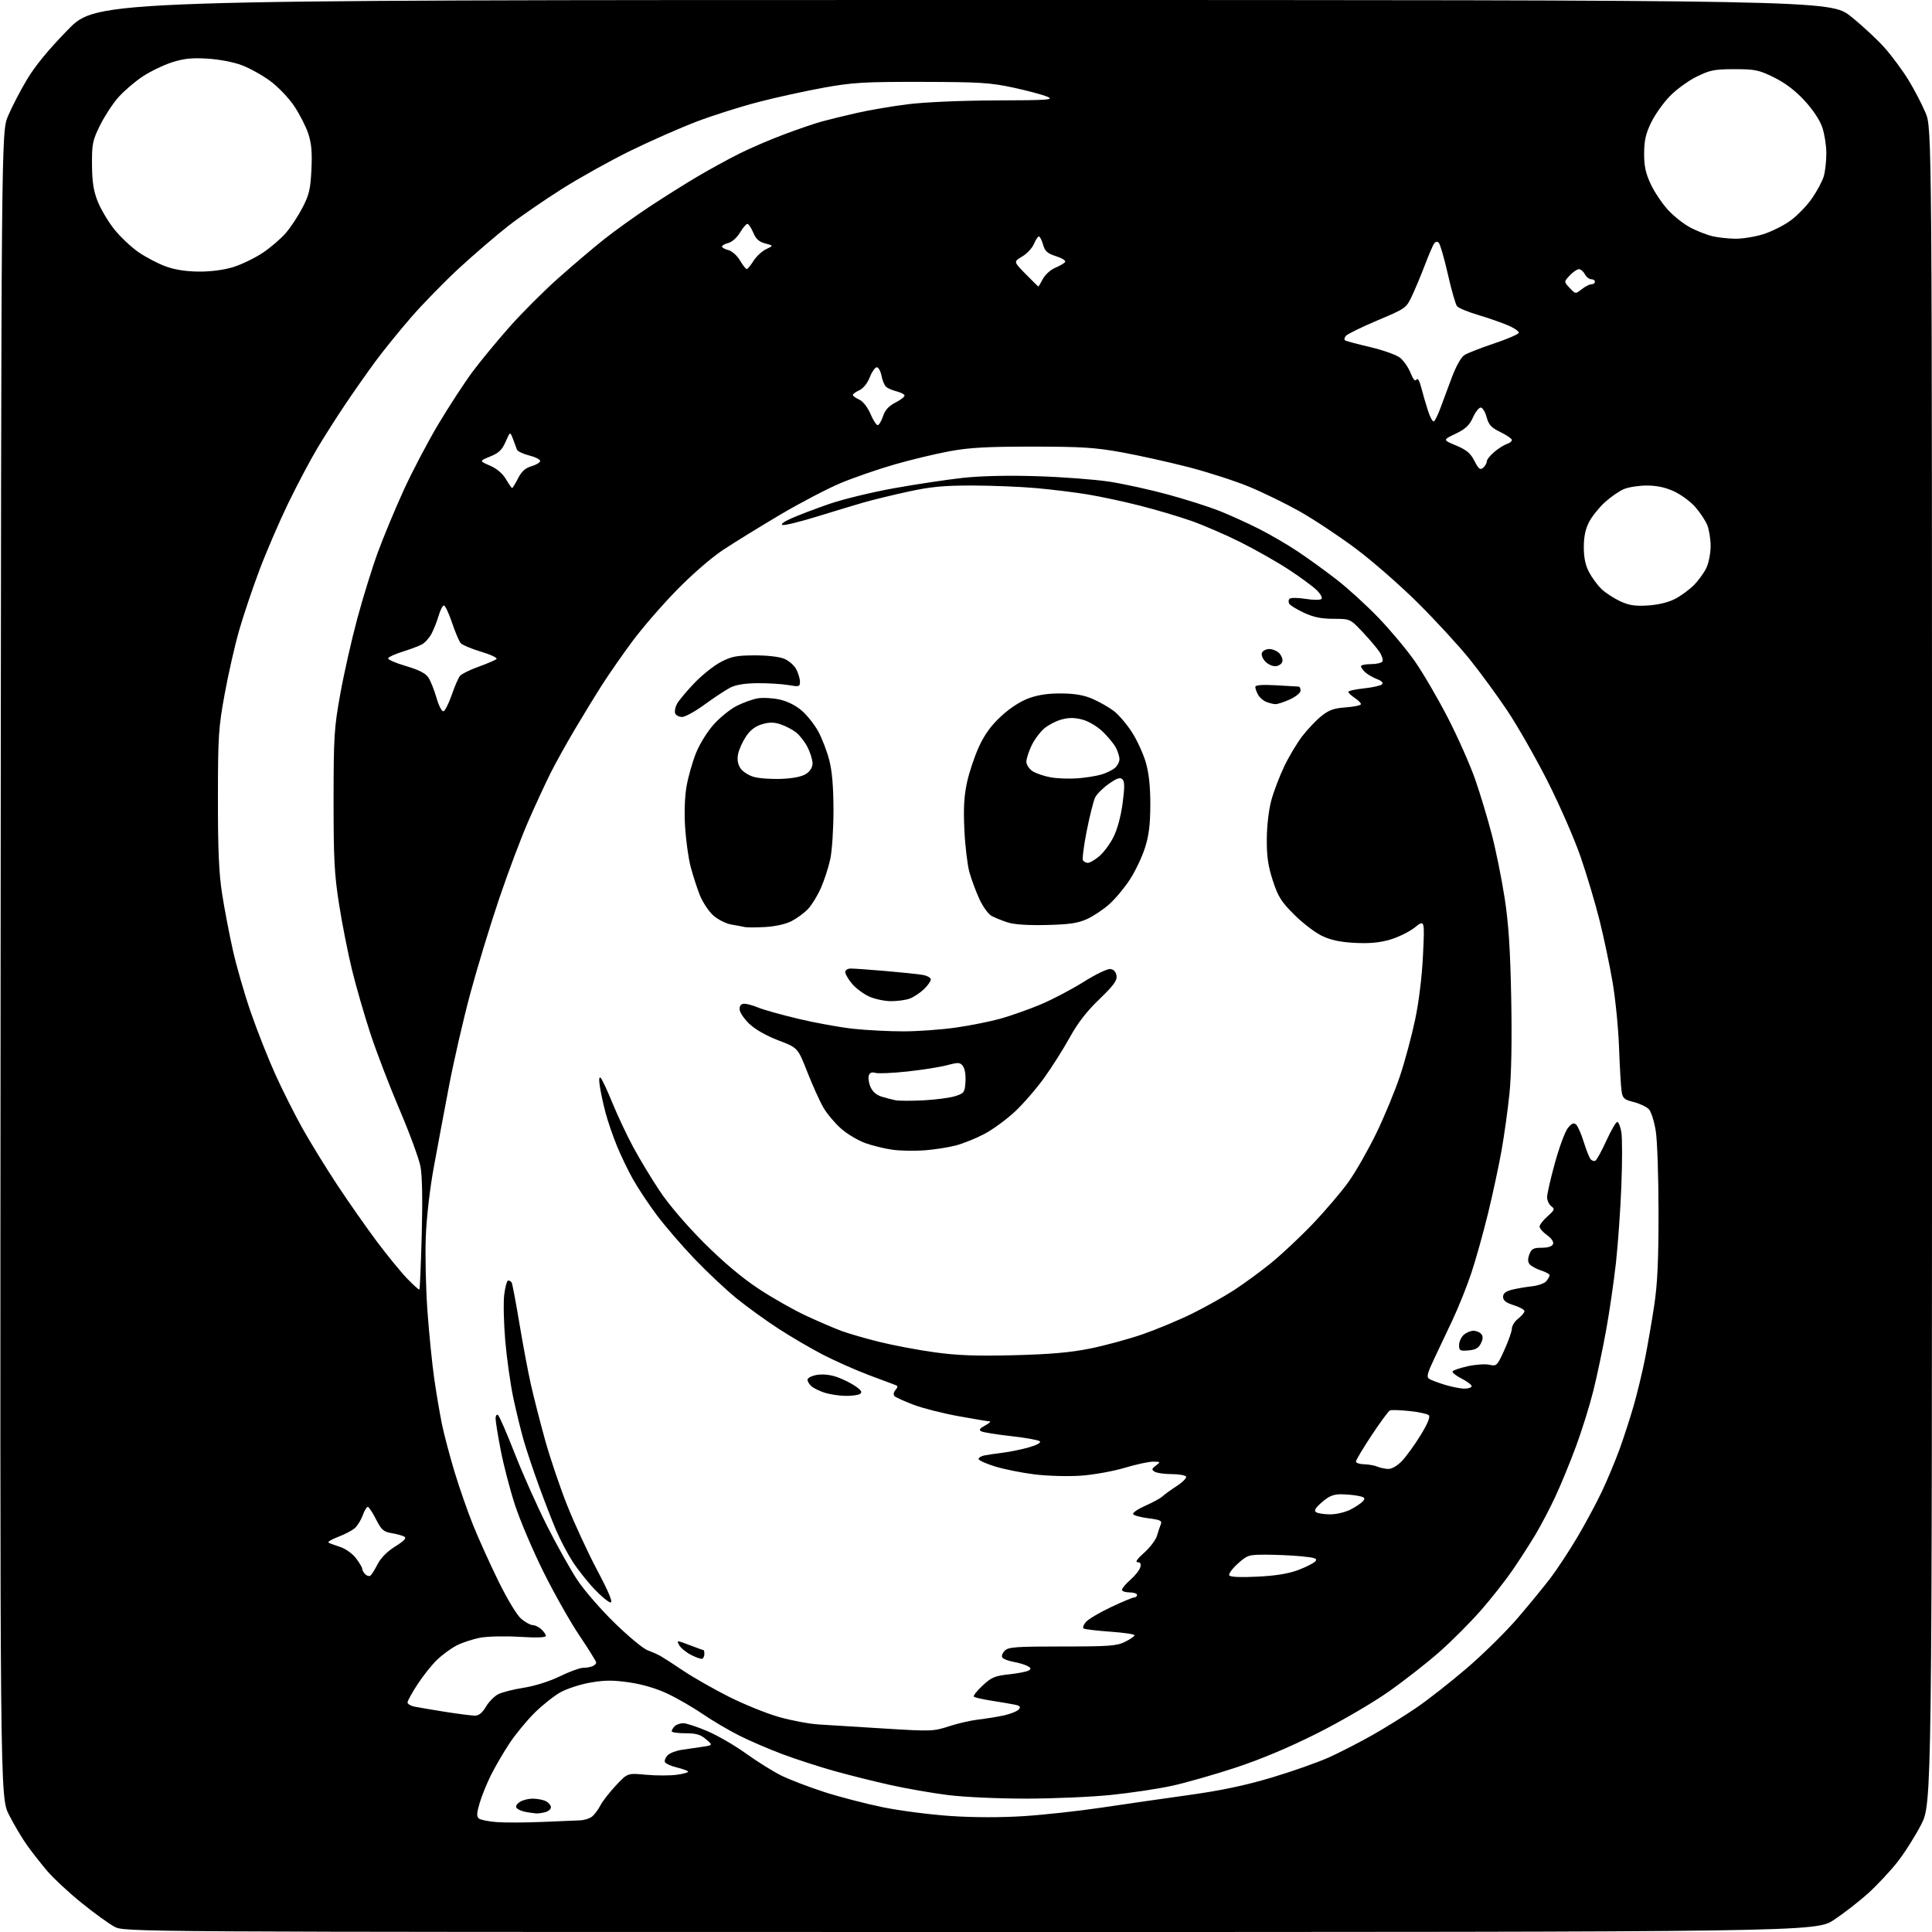 <?xml version="1.0" encoding="UTF-8" standalone="no"?>
<svg 
  version="1.1" 
  xmlns="http://www.w3.org/2000/svg" 
  xmlns:xlink="http://www.w3.org/1999/xlink" 
  xmlns:svg="http://www.w3.org/2000/svg"
  xmlns:rdf="http://www.w3.org/1999/02/22-rdf-syntax-ns#"
  xmlns:cc="http://creativecommons.org/ns#"
  xmlns:dc="http://purl.org/dc/elements/1.1/"
  viewBox="0 0 768 768"
  width="768"
  height="768"
>
<style>svg {background-color: white; }</style>"
<path stroke="none" fill="black" fill-rule="evenodd" d="M385.65,768.00C49.47,768.00 49.47,768.00 45.49,765.89C43.29,764.73 37.39,760.45 32.38,756.39C27.36,752.33 21.24,746.65 18.79,743.76C16.33,740.87 12.71,736.25 10.74,733.50C8.78,730.75 5.56,725.32 3.58,721.43C-0.01,714.35 -0.01,714.35 0.24,383.43C0.50,52.50 0.50,52.50 3.18,46.15C4.65,42.65 8.02,36.14 10.68,31.68C13.94,26.20 19.24,19.75 27.04,11.78C38.58,-0.00 38.58,-0.00 383.08,0.00C727.58,0.00 727.58,0.00 735.80,6.58C740.32,10.20 746.38,15.83 749.26,19.10C752.14,22.36 756.38,28.11 758.68,31.87C760.98,35.64 764.01,41.47 765.43,44.83C768.00,50.94 768.00,50.94 768.00,383.93C768.00,716.92 768.00,716.92 763.64,725.39C761.24,730.05 756.94,736.81 754.07,740.41C751.21,744.01 746.08,749.48 742.68,752.56C739.28,755.65 733.20,760.38 729.17,763.08C721.83,768.00 721.83,768.00 385.65,768.00zM215.50,724.25C222.10,723.97 228.89,723.68 230.59,723.62C232.30,723.55 234.46,722.86 235.41,722.07C236.36,721.29 237.83,719.30 238.67,717.67C239.52,716.03 242.29,712.46 244.83,709.75C249.45,704.81 249.45,704.81 256.76,705.49C260.78,705.87 266.34,705.87 269.10,705.49C271.87,705.11 273.84,704.51 273.49,704.15C273.14,703.80 271.00,703.06 268.75,702.51C266.49,701.95 264.48,700.99 264.28,700.37C264.08,699.74 264.60,698.55 265.44,697.71C266.27,696.87 268.77,695.92 270.98,695.59C273.19,695.27 276.89,694.72 279.21,694.38C283.42,693.75 283.42,693.75 280.65,691.38C278.47,689.50 276.73,689.00 272.44,689.00C269.45,689.00 267.00,688.64 267.00,688.20C267.00,687.76 267.54,686.86 268.20,686.20C268.86,685.54 270.39,685.00 271.60,685.00C272.80,685.00 277.10,686.41 281.15,688.13C285.19,689.85 292.10,693.85 296.50,697.02C300.90,700.19 307.20,704.13 310.50,705.77C313.80,707.41 321.52,710.37 327.65,712.35C333.79,714.33 344.36,717.07 351.15,718.45C357.94,719.82 370.02,721.37 378.00,721.90C387.09,722.51 397.91,722.52 407.00,721.94C414.98,721.43 428.93,719.90 438.00,718.54C447.07,717.19 462.65,714.94 472.61,713.55C485.51,711.75 494.99,709.75 505.61,706.58C513.80,704.13 524.10,700.49 528.50,698.49C532.90,696.48 540.55,692.55 545.50,689.75C550.45,686.95 558.33,682.06 563.00,678.87C567.67,675.69 576.78,668.54 583.24,662.99C589.70,657.44 598.73,648.53 603.30,643.20C607.88,637.86 613.76,630.70 616.36,627.27C618.96,623.84 623.72,616.61 626.93,611.20C630.14,605.79 634.56,597.57 636.76,592.93C638.95,588.30 642.13,580.67 643.83,576.00C645.52,571.33 648.05,563.53 649.44,558.68C650.83,553.83 652.84,545.51 653.90,540.18C654.96,534.86 656.61,525.33 657.57,519.00C658.87,510.37 659.30,501.14 659.29,482.00C659.29,467.98 658.80,453.42 658.20,449.65C657.61,445.88 656.39,441.98 655.50,441.00C654.61,440.01 651.90,438.71 649.48,438.10C645.60,437.12 645.03,436.62 644.60,433.75C644.33,431.96 643.88,424.20 643.60,416.50C643.32,408.80 642.17,397.10 641.04,390.50C639.92,383.90 637.60,372.90 635.90,366.06C634.20,359.22 630.78,347.74 628.30,340.56C625.81,333.38 619.91,319.87 615.18,310.55C610.46,301.23 603.27,288.63 599.21,282.55C595.15,276.47 588.38,267.23 584.17,262.00C579.96,256.77 570.78,246.78 563.76,239.80C556.75,232.81 545.55,223.01 538.88,218.03C532.20,213.05 522.19,206.41 516.62,203.28C511.05,200.15 502.00,195.73 496.50,193.46C491.00,191.19 480.20,187.70 472.50,185.71C464.80,183.72 452.88,181.07 446.00,179.82C435.38,177.89 430.04,177.55 410.50,177.54C392.41,177.53 385.37,177.92 377.50,179.37C372.00,180.38 362.17,182.74 355.66,184.61C349.14,186.48 339.50,189.81 334.23,192.01C328.96,194.21 318.09,199.90 310.07,204.64C302.06,209.38 291.88,215.66 287.45,218.59C282.75,221.70 275.02,228.41 268.88,234.71C263.09,240.64 255.19,249.78 251.33,255.00C247.46,260.23 242.13,267.88 239.49,272.00C236.85,276.12 231.89,284.23 228.47,290.00C225.05,295.77 220.68,303.65 218.76,307.50C216.84,311.35 212.97,319.71 210.17,326.08C207.36,332.44 202.10,346.39 198.48,357.08C194.86,367.76 189.67,384.82 186.93,395.00C184.20,405.18 180.42,421.60 178.53,431.50C176.64,441.40 173.90,456.02 172.44,464.00C170.86,472.57 169.56,483.90 169.26,491.69C168.97,498.95 169.27,512.22 169.92,521.19C170.57,530.16 171.78,542.23 172.61,548.00C173.44,553.77 174.81,561.87 175.65,565.99C176.49,570.10 178.75,578.65 180.66,584.99C182.57,591.32 185.91,600.91 188.08,606.29C190.24,611.67 194.78,621.70 198.15,628.57C201.76,635.91 205.50,642.09 207.22,643.53C208.83,644.89 210.87,646.00 211.75,646.00C212.62,646.00 214.17,646.74 215.17,647.65C216.18,648.57 217.00,649.76 217.00,650.31C217.00,650.95 213.26,651.08 206.57,650.67C200.73,650.31 193.80,650.47 190.84,651.03C187.93,651.58 183.74,652.96 181.52,654.10C179.31,655.24 175.79,657.82 173.71,659.83C171.62,661.84 168.14,666.22 165.96,669.56C163.78,672.90 162.00,676.13 162.00,676.74C162.00,677.35 163.24,678.10 164.75,678.41C166.26,678.72 171.78,679.66 177.00,680.49C182.22,681.31 187.53,681.99 188.78,682.00C190.34,682.00 191.73,680.87 193.15,678.46C194.30,676.52 196.49,674.28 198.02,673.49C199.56,672.70 204.11,671.54 208.15,670.91C212.50,670.24 218.36,668.39 222.50,666.39C226.34,664.52 230.47,663.00 231.66,663.00C232.86,663.00 234.55,662.73 235.42,662.39C236.29,662.06 237.00,661.39 237.00,660.91C237.00,660.43 234.03,655.64 230.40,650.27C226.78,644.90 220.32,633.48 216.06,624.91C211.80,616.33 206.69,604.33 204.71,598.23C202.72,592.14 200.18,582.37 199.05,576.52C197.92,570.68 197.00,564.99 197.00,563.89C197.00,562.79 197.42,562.14 197.93,562.46C198.44,562.77 201.45,569.66 204.61,577.77C207.78,585.87 213.54,598.80 217.43,606.50C221.32,614.20 226.73,623.88 229.45,628.00C232.17,632.12 238.88,639.86 244.37,645.20C249.85,650.53 255.72,655.40 257.42,656.01C259.11,656.63 261.45,657.66 262.60,658.31C263.76,658.97 267.86,661.62 271.73,664.22C275.59,666.81 283.65,671.40 289.63,674.42C295.61,677.44 304.54,681.06 309.47,682.48C314.40,683.90 321.60,685.26 325.47,685.50C329.34,685.75 341.13,686.48 351.68,687.13C370.13,688.27 371.10,688.24 377.18,686.24C380.66,685.09 385.98,683.88 389.00,683.53C392.02,683.19 396.62,682.44 399.20,681.87C401.79,681.29 404.39,680.23 405.00,679.50C405.85,678.47 405.48,678.05 403.30,677.61C401.76,677.30 397.63,676.60 394.12,676.05C390.61,675.51 387.46,674.79 387.12,674.46C386.79,674.12 388.34,672.14 390.57,670.06C394.11,666.76 395.46,666.18 401.10,665.58C404.65,665.20 408.17,664.51 408.92,664.05C409.99,663.39 409.88,663.01 408.39,662.24C407.35,661.70 404.83,660.96 402.79,660.59C400.74,660.22 398.78,659.45 398.42,658.87C398.06,658.28 398.51,657.06 399.42,656.15C400.85,654.72 403.89,654.50 422.29,654.50C440.98,654.50 443.95,654.28 447.25,652.64C449.31,651.61 451.00,650.44 451.00,650.03C451.00,649.63 446.66,648.99 441.36,648.62C436.05,648.24 431.30,647.68 430.79,647.37C430.28,647.06 430.69,645.88 431.68,644.75C432.68,643.62 437.17,640.96 441.65,638.85C446.13,636.73 450.29,635.00 450.90,635.00C451.50,635.00 452.00,634.55 452.00,634.00C452.00,633.45 450.65,633.00 449.00,633.00C447.35,633.00 446.00,632.54 446.00,631.97C446.00,631.40 447.52,629.60 449.38,627.97C451.24,626.33 453.00,624.10 453.29,623.00C453.65,621.61 453.32,621.00 452.19,621.00C451.16,621.00 452.11,619.63 454.80,617.25C457.13,615.19 459.43,612.15 459.91,610.50C460.40,608.85 461.09,606.77 461.46,605.87C462.00,604.53 461.16,604.13 456.58,603.55C453.53,603.17 450.77,602.43 450.44,601.91C450.12,601.38 452.29,599.88 455.28,598.56C458.26,597.24 461.33,595.56 462.10,594.83C462.87,594.10 465.43,592.24 467.79,590.71C470.14,589.18 471.80,587.49 471.48,586.96C471.15,586.43 468.55,585.99 465.69,585.98C462.84,585.98 459.83,585.54 459.00,585.02C457.72,584.21 457.79,583.86 459.50,582.57C461.42,581.12 461.38,581.06 458.43,581.03C456.74,581.01 451.61,582.12 447.03,583.49C442.46,584.86 434.62,586.26 429.61,586.61C424.57,586.95 416.39,586.73 411.31,586.10C406.26,585.48 399.18,584.06 395.56,582.95C391.95,581.83 389.00,580.50 389.00,579.98C389.00,579.46 390.01,578.83 391.25,578.57C392.49,578.32 395.75,577.84 398.50,577.50C401.25,577.17 405.92,576.21 408.88,575.38C412.13,574.47 413.90,573.50 413.35,572.95C412.85,572.45 407.73,571.52 401.97,570.89C396.21,570.25 390.86,569.39 390.09,568.98C389.02,568.42 389.39,567.85 391.59,566.66C393.19,565.79 394.02,565.06 393.42,565.04C392.83,565.02 387.31,564.09 381.16,562.98C375.00,561.88 366.93,559.83 363.23,558.44C359.53,557.04 356.09,555.49 355.59,554.99C355.05,554.45 355.19,553.47 355.96,552.55C356.99,551.31 356.97,550.93 355.86,550.54C355.11,550.27 350.29,548.46 345.14,546.52C340.00,544.57 331.90,540.97 327.14,538.52C322.39,536.06 314.45,531.42 309.50,528.20C304.55,524.99 297.09,519.60 292.93,516.24C288.76,512.87 281.16,505.73 276.03,500.37C270.91,495.01 264.08,487.07 260.86,482.73C257.64,478.39 253.44,472.04 251.53,468.62C249.62,465.20 246.77,459.27 245.21,455.45C243.64,451.63 241.64,445.80 240.76,442.50C239.87,439.20 238.85,434.48 238.47,432.00C238.02,428.99 238.13,427.83 238.80,428.50C239.35,429.05 241.46,433.55 243.47,438.50C245.49,443.45 249.20,451.32 251.70,455.98C254.21,460.65 258.97,468.53 262.28,473.48C265.91,478.92 272.91,487.10 279.90,494.09C287.56,501.73 294.92,507.93 301.56,512.31C307.09,515.97 315.64,520.81 320.56,523.08C325.48,525.36 331.75,528.05 334.50,529.07C337.25,530.09 344.00,532.04 349.50,533.41C355.00,534.78 364.90,536.65 371.50,537.56C380.64,538.82 388.14,539.10 403.00,538.72C417.37,538.36 425.33,537.67 433.27,536.08C439.19,534.89 448.64,532.33 454.27,530.37C459.89,528.42 468.77,524.71 474.00,522.13C479.23,519.54 486.65,515.38 490.50,512.88C494.35,510.38 500.91,505.59 505.07,502.23C509.24,498.87 516.78,491.80 521.83,486.52C526.87,481.24 533.31,473.68 536.13,469.71C538.95,465.74 543.88,457.10 547.09,450.50C550.30,443.90 554.54,433.64 556.52,427.70C558.50,421.77 561.22,411.64 562.56,405.20C564.06,398.06 565.27,388.05 565.67,379.54C566.33,365.57 566.33,365.57 562.39,368.69C560.22,370.41 555.80,372.58 552.56,373.52C548.38,374.74 544.34,375.11 538.55,374.81C532.71,374.50 529.02,373.71 525.46,372.00C522.73,370.69 517.77,366.89 514.44,363.56C509.26,358.38 508.03,356.41 505.95,350.00C504.08,344.24 503.53,340.42 503.57,333.50C503.61,328.18 504.35,321.87 505.39,318.06C506.36,314.52 508.68,308.44 510.54,304.56C512.40,300.68 515.63,295.29 517.71,292.59C519.80,289.89 523.19,286.32 525.27,284.65C528.27,282.23 530.23,281.54 535.02,281.19C538.31,280.95 541.00,280.37 541.00,279.90C541.00,279.43 539.87,278.31 538.50,277.41C537.12,276.51 536.00,275.44 536.00,275.03C536.00,274.62 538.79,273.99 542.21,273.64C545.62,273.28 548.84,272.56 549.37,272.03C549.98,271.42 549.27,270.67 547.41,269.97C545.81,269.36 543.72,268.15 542.75,267.28C541.79,266.40 541.00,265.31 541.00,264.85C541.00,264.38 542.77,264.00 544.94,264.00C547.11,264.00 549.17,263.53 549.53,262.96C549.88,262.38 549.38,260.69 548.40,259.21C547.43,257.72 544.40,254.14 541.67,251.25C536.71,246.00 536.71,246.00 530.10,245.99C525.26,245.98 522.14,245.35 518.37,243.59C515.55,242.28 512.91,240.67 512.51,240.02C512.11,239.36 512.16,238.46 512.64,238.00C513.11,237.55 515.96,237.58 518.97,238.06C522.02,238.56 524.83,238.57 525.31,238.09C525.78,237.62 524.91,236.03 523.33,234.51C521.77,233.01 516.79,229.36 512.26,226.39C507.72,223.42 499.17,218.57 493.26,215.60C487.34,212.63 478.45,208.78 473.50,207.04C468.55,205.30 459.32,202.57 453.00,200.97C446.68,199.37 437.45,197.39 432.50,196.57C427.55,195.74 418.32,194.61 412.00,194.04C405.68,193.47 394.12,193.01 386.33,193.00C374.97,193.00 369.91,193.49 360.83,195.47C354.60,196.83 346.57,198.79 343.00,199.83C339.43,200.87 331.13,203.37 324.57,205.40C318.00,207.42 311.93,208.91 311.07,208.70C310.15,208.48 311.57,207.39 314.50,206.09C317.25,204.86 323.96,202.30 329.42,200.40C334.88,198.50 346.58,195.65 355.42,194.07C364.26,192.48 376.60,190.63 382.84,189.95C390.06,189.17 400.77,188.93 412.34,189.30C422.33,189.61 435.23,190.59 441.00,191.47C446.77,192.36 457.34,194.68 464.48,196.64C471.62,198.60 480.73,201.50 484.74,203.09C488.74,204.68 495.72,207.85 500.25,210.13C504.78,212.40 511.86,216.53 515.99,219.29C520.12,222.05 527.10,227.11 531.50,230.53C535.90,233.95 543.33,240.74 548.02,245.62C552.71,250.50 559.17,258.23 562.37,262.79C565.58,267.36 571.49,277.48 575.52,285.29C579.55,293.11 584.47,304.21 586.46,309.97C588.46,315.73 591.41,325.54 593.02,331.76C594.64,337.98 596.92,349.24 598.09,356.78C599.69,367.11 600.34,376.99 600.73,396.72C601.05,413.67 600.81,427.11 600.03,434.72C599.37,441.20 597.94,451.45 596.86,457.50C595.78,463.55 593.36,474.80 591.48,482.50C589.59,490.20 586.64,500.77 584.90,505.98C583.17,511.20 579.84,519.52 577.51,524.48C575.18,529.44 571.81,536.59 570.01,540.36C567.36,545.94 567.01,547.39 568.12,548.12C568.88,548.61 571.72,549.68 574.43,550.50C577.14,551.33 580.63,552.00 582.18,552.00C583.73,552.00 585.00,551.56 585.00,551.02C585.00,550.48 583.18,549.11 580.96,547.98C578.75,546.85 577.15,545.57 577.42,545.13C577.69,544.70 580.41,543.78 583.47,543.09C586.53,542.41 590.39,542.15 592.04,542.51C594.95,543.15 595.14,542.96 598.02,536.61C599.66,533.00 601.00,529.17 601.00,528.09C601.00,527.02 602.12,525.26 603.50,524.18C604.87,523.10 606.00,521.76 606.00,521.20C606.00,520.64 604.09,519.58 601.75,518.84C598.65,517.87 597.50,516.97 597.50,515.54C597.50,514.14 598.49,513.33 601.00,512.69C602.92,512.21 606.52,511.59 609.00,511.32C611.48,511.05 614.06,510.11 614.75,509.22C615.44,508.34 616.00,507.29 616.00,506.89C616.00,506.48 614.46,505.65 612.58,505.03C610.70,504.41 608.66,503.30 608.06,502.57C607.30,501.65 607.26,500.43 607.95,498.62C608.80,496.41 609.56,496.00 612.87,496.00C615.39,496.00 616.99,495.48 617.35,494.54C617.69,493.64 616.76,492.26 614.95,490.97C613.33,489.81 612.00,488.29 612.00,487.60C612.00,486.90 613.42,485.06 615.16,483.52C618.00,480.99 618.15,480.58 616.66,479.49C615.75,478.82 615.00,477.20 615.00,475.89C615.00,474.58 616.40,468.43 618.12,462.23C619.83,456.04 622.13,449.83 623.22,448.45C624.68,446.59 625.54,446.20 626.47,446.97C627.16,447.55 628.53,450.61 629.50,453.76C630.48,456.92 631.71,460.06 632.25,460.74C632.79,461.42 633.68,461.70 634.23,461.36C634.78,461.02 636.74,457.42 638.59,453.37C640.44,449.32 642.37,446.00 642.89,446.00C643.40,446.00 644.13,447.82 644.51,450.05C644.89,452.28 644.89,461.84 644.52,471.30C644.16,480.76 643.18,494.57 642.36,502.00C641.54,509.43 639.77,521.58 638.42,529.00C637.07,536.42 634.78,547.23 633.34,553.00C631.90,558.77 628.81,568.67 626.47,575.00C624.13,581.33 620.43,590.33 618.24,595.00C616.06,599.67 612.52,606.42 610.38,610.00C608.24,613.58 604.18,619.88 601.37,624.00C598.56,628.12 592.85,635.39 588.68,640.14C584.52,644.90 577.11,652.32 572.22,656.64C567.33,660.97 558.20,668.10 551.94,672.50C545.55,676.99 533.09,684.25 523.53,689.06C512.31,694.69 501.21,699.35 491.00,702.72C482.48,705.52 471.01,708.79 465.52,709.96C460.03,711.14 449.23,712.75 441.52,713.53C433.81,714.32 418.71,714.97 407.96,714.98C396.93,714.99 383.41,714.38 376.89,713.57C370.55,712.78 360.09,710.96 353.65,709.51C347.22,708.07 337.17,705.55 331.33,703.91C325.49,702.27 316.39,699.31 311.11,697.34C305.82,695.36 298.09,692.04 293.93,689.95C289.76,687.86 283.24,684.02 279.43,681.41C275.62,678.80 269.34,675.16 265.47,673.33C260.97,671.19 255.49,669.56 250.22,668.79C243.78,667.85 240.45,667.86 234.84,668.82C230.90,669.50 225.56,671.20 222.97,672.61C220.38,674.02 215.69,677.73 212.54,680.84C209.40,683.95 204.90,689.42 202.53,693.00C200.17,696.58 196.88,702.20 195.23,705.50C193.58,708.80 191.53,713.83 190.68,716.69C189.49,720.73 189.41,722.10 190.36,722.88C191.02,723.43 194.25,724.08 197.53,724.32C200.82,724.56 208.90,724.53 215.50,724.25zM213.00,720.85C212.18,720.78 210.38,720.53 209.00,720.28C207.62,720.03 206.05,719.39 205.50,718.85C204.84,718.20 205.15,717.38 206.44,716.43C207.51,715.64 209.90,715.00 211.76,715.00C213.61,715.00 216.00,715.47 217.07,716.04C218.13,716.60 219.00,717.68 219.00,718.42C219.00,719.16 217.99,720.04 216.75,720.37C215.51,720.70 213.82,720.92 213.00,720.85zM279.25,659.34C278.84,659.60 276.83,658.94 274.78,657.89C272.74,656.84 270.58,655.08 269.99,653.98C268.92,651.98 268.92,651.98 274.21,653.99C277.12,655.09 279.61,656.00 279.75,656.00C279.89,656.00 280.00,656.65 280.00,657.44C280.00,658.23 279.66,659.09 279.25,659.34zM242.73,637.00C241.94,637.00 239.01,634.59 236.23,631.64C233.44,628.70 229.52,623.72 227.51,620.58C225.50,617.44 222.58,611.86 221.02,608.19C219.45,604.51 216.37,596.55 214.17,590.50C211.97,584.45 209.26,576.35 208.15,572.50C207.05,568.65 205.20,561.08 204.05,555.69C202.91,550.29 201.47,540.10 200.85,533.05C200.24,525.99 200.06,517.69 200.44,514.61C200.83,511.52 201.53,509.00 202.01,509.00C202.49,509.00 203.11,509.37 203.39,509.83C203.67,510.28 205.06,517.59 206.47,526.08C207.88,534.56 209.95,545.55 211.07,550.50C212.18,555.45 214.72,565.35 216.70,572.50C218.69,579.65 222.66,591.38 225.53,598.57C228.40,605.76 233.77,617.34 237.46,624.32C242.02,632.92 243.71,637.00 242.73,637.00zM147.17,626.39C147.64,626.10 148.95,624.06 150.07,621.85C151.39,619.28 153.90,616.74 157.09,614.75C160.50,612.64 161.67,611.41 160.80,610.88C160.11,610.45 157.83,609.81 155.74,609.46C152.43,608.90 151.62,608.18 149.45,603.91C148.09,601.21 146.61,599.00 146.18,599.00C145.75,599.00 144.86,600.51 144.19,602.36C143.52,604.20 142.13,606.48 141.10,607.41C140.07,608.34 137.09,609.92 134.47,610.91C131.86,611.90 130.13,612.94 130.61,613.23C131.10,613.51 133.19,614.28 135.26,614.95C137.37,615.63 140.12,617.60 141.51,619.43C142.88,621.22 144.00,623.12 144.00,623.64C144.00,624.17 144.52,625.12 145.16,625.76C145.80,626.40 146.70,626.68 147.17,626.39zM499.89,626.74C507.26,626.38 512.23,625.56 516.16,624.07C519.27,622.89 522.31,621.33 522.91,620.61C523.79,619.55 522.68,619.16 517.25,618.65C513.54,618.30 507.24,618.01 503.25,618.01C496.33,618.00 495.83,618.16 492.01,621.61C489.81,623.59 488.30,625.68 488.65,626.24C489.05,626.90 493.15,627.08 499.89,626.74zM528.79,601.98C531.15,601.99 534.78,601.13 536.86,600.07C538.93,599.01 541.17,597.50 541.83,596.70C542.83,595.51 542.49,595.15 539.89,594.63C538.16,594.28 535.02,594.00 532.91,594.00C530.03,594.00 528.17,594.79 525.48,597.15C522.80,599.51 522.22,600.52 523.19,601.14C523.91,601.60 526.43,601.98 528.79,601.98zM551.85,583.93C553.27,583.97 555.45,582.69 557.35,580.70C559.08,578.88 562.40,574.29 564.73,570.48C567.50,565.96 568.62,563.22 567.98,562.58C567.45,562.05 563.99,561.29 560.30,560.91C556.62,560.53 553.13,560.41 552.55,560.64C551.97,560.88 548.69,565.33 545.25,570.53C541.81,575.73 539.00,580.44 539.00,580.99C539.00,581.55 540.46,582.03 542.25,582.07C544.04,582.11 546.40,582.53 547.50,583.00C548.60,583.47 550.56,583.89 551.85,583.93zM336.00,554.88C333.52,554.83 329.88,554.27 327.89,553.65C325.91,553.02 323.54,551.88 322.64,551.13C321.74,550.37 321.00,549.17 321.00,548.47C321.00,547.75 322.68,546.89 324.75,546.54C327.10,546.15 330.11,546.48 332.82,547.43C335.19,548.27 338.49,549.93 340.16,551.11C342.46,552.75 342.86,553.47 341.84,554.12C341.10,554.59 338.48,554.93 336.00,554.88zM583.73,536.81C580.37,537.09 580.00,536.88 580.00,534.72C580.00,533.39 580.82,531.57 581.83,530.65C582.83,529.74 584.58,529.00 585.71,529.00C586.83,529.00 588.24,529.58 588.82,530.29C589.59,531.21 589.55,532.28 588.67,534.04C587.76,535.88 586.52,536.58 583.73,536.81zM166.72,512.61C166.91,512.42 167.33,502.65 167.65,490.88C168.02,477.27 167.84,467.42 167.16,463.77C166.56,460.63 162.85,450.50 158.90,441.27C154.96,432.05 149.74,418.45 147.30,411.05C144.87,403.66 141.55,392.18 139.93,385.55C138.31,378.92 135.99,367.20 134.79,359.50C132.91,347.57 132.59,341.44 132.60,318.00C132.62,292.64 132.83,289.36 135.28,275.78C136.74,267.68 139.79,254.18 142.06,245.78C144.33,237.37 148.00,225.55 150.22,219.50C152.44,213.45 157.03,202.41 160.42,194.97C163.81,187.53 170.07,175.61 174.34,168.47C178.61,161.34 184.67,152.05 187.80,147.84C190.94,143.62 197.54,135.61 202.47,130.04C207.40,124.46 216.17,115.68 221.97,110.54C227.76,105.39 235.88,98.50 240.00,95.22C244.12,91.94 252.22,86.12 258.00,82.29C263.77,78.47 272.47,73.00 277.33,70.14C282.19,67.28 289.61,63.21 293.83,61.10C298.05,58.98 306.00,55.56 311.50,53.49C317.00,51.42 323.75,49.11 326.50,48.35C329.25,47.59 335.55,46.05 340.50,44.92C345.45,43.79 354.66,42.22 360.96,41.43C367.73,40.59 382.06,39.97 395.96,39.92C416.85,39.85 419.15,39.68 416.36,38.46C414.63,37.70 408.55,36.07 402.86,34.84C393.67,32.86 389.56,32.60 366.50,32.55C343.49,32.51 339.00,32.77 327.50,34.84C320.35,36.13 308.65,38.69 301.50,40.55C294.35,42.40 283.22,45.93 276.78,48.39C270.33,50.85 258.63,56.01 250.78,59.85C242.92,63.69 230.66,70.51 223.51,75.02C216.37,79.52 206.70,86.19 202.01,89.84C197.33,93.50 188.65,100.95 182.71,106.41C176.78,111.86 168.06,120.79 163.34,126.24C158.62,131.69 152.22,139.60 149.12,143.82C146.01,148.05 140.74,155.55 137.41,160.50C134.07,165.45 129.01,173.39 126.17,178.14C123.32,182.90 118.09,192.80 114.53,200.14C110.98,207.49 105.84,219.41 103.12,226.64C100.39,233.87 96.76,244.67 95.05,250.64C93.33,256.61 90.74,268.02 89.29,276.00C86.86,289.33 86.64,292.67 86.63,317.50C86.61,337.88 87.02,347.15 88.29,355.31C89.21,361.25 91.14,371.35 92.58,377.75C94.01,384.15 97.22,395.26 99.71,402.44C102.19,409.62 106.56,420.68 109.41,427.00C112.26,433.32 117.19,443.11 120.35,448.75C123.52,454.39 129.75,464.51 134.19,471.22C138.63,477.94 145.64,487.95 149.77,493.47C153.90,498.99 159.33,505.63 161.83,508.23C164.33,510.83 166.53,512.80 166.72,512.61zM367.50,457.28C363.65,457.57 357.97,457.47 354.87,457.05C351.78,456.63 346.88,455.44 343.98,454.40C341.09,453.36 336.75,450.77 334.34,448.65C331.94,446.53 328.79,442.79 327.35,440.34C325.92,437.89 323.03,431.52 320.94,426.19C317.14,416.50 317.14,416.50 309.41,413.56C304.63,411.74 300.22,409.23 297.84,406.97C295.71,404.93 294.00,402.35 294.00,401.15C294.00,399.71 294.62,399.00 295.88,399.00C296.91,399.00 299.40,399.69 301.41,400.53C303.42,401.37 310.56,403.37 317.28,404.98C324.00,406.59 333.87,408.38 339.21,408.96C344.55,409.53 353.55,409.99 359.21,409.98C364.87,409.97 374.20,409.30 379.95,408.48C385.69,407.66 393.71,406.06 397.77,404.92C401.83,403.78 408.95,401.26 413.60,399.32C418.24,397.37 425.94,393.34 430.70,390.35C435.61,387.26 440.26,385.04 441.43,385.20C442.74,385.39 443.62,386.38 443.84,387.90C444.11,389.78 442.63,391.80 436.99,397.22C432.03,401.98 428.39,406.67 425.29,412.31C422.81,416.82 418.25,424.04 415.15,428.36C412.06,432.68 406.80,438.76 403.48,441.86C400.16,444.96 394.72,448.95 391.39,450.72C388.06,452.49 382.90,454.57 379.92,455.35C376.94,456.12 371.35,456.99 367.50,457.28zM367.29,437.39C372.12,437.13 377.75,436.38 379.79,435.71C383.27,434.58 383.52,434.22 383.79,430.00C383.96,427.41 383.54,424.78 382.79,423.80C381.63,422.28 380.99,422.24 376.46,423.44C373.69,424.18 366.57,425.30 360.65,425.94C354.73,426.58 349.01,426.82 347.94,426.48C346.66,426.08 345.78,426.41 345.38,427.45C345.05,428.32 345.32,430.36 345.99,431.97C346.78,433.87 348.32,435.26 350.35,435.90C352.08,436.44 354.62,437.11 356.00,437.37C357.38,437.64 362.46,437.64 367.29,437.39zM354.18,397.98C351.61,397.97 347.68,397.13 345.46,396.12C343.24,395.11 340.20,392.84 338.71,391.07C337.22,389.30 336.00,387.21 336.00,386.42C336.00,385.61 336.97,385.00 338.25,385.01C339.49,385.01 345.68,385.45 352.00,385.99C358.32,386.53 364.96,387.22 366.75,387.53C368.54,387.84 370.00,388.66 370.00,389.36C370.00,390.06 368.76,391.81 367.25,393.25C365.74,394.69 363.23,396.35 361.68,396.94C360.14,397.52 356.76,397.99 354.18,397.98zM304.16,368.51C300.50,368.72 296.82,368.72 296.00,368.51C295.18,368.30 292.80,367.86 290.73,367.52C288.65,367.18 285.44,365.57 283.59,363.95C281.74,362.32 279.30,358.63 278.16,355.75C277.02,352.86 275.39,347.80 274.53,344.50C273.67,341.20 272.69,334.21 272.35,328.96C271.97,323.14 272.19,316.75 272.91,312.60C273.56,308.85 275.25,302.90 276.66,299.37C278.11,295.75 281.19,290.78 283.76,287.93C286.25,285.16 290.36,281.85 292.89,280.58C295.43,279.31 299.12,277.98 301.11,277.62C303.10,277.26 306.98,277.45 309.75,278.04C312.90,278.71 316.24,280.37 318.67,282.45C320.81,284.28 323.78,288.02 325.27,290.75C326.75,293.48 328.72,298.59 329.63,302.11C330.78,306.52 331.30,312.68 331.32,322.00C331.33,329.43 330.76,338.20 330.05,341.50C329.34,344.80 327.66,349.97 326.32,353.00C324.99,356.02 322.68,359.78 321.20,361.34C319.71,362.90 316.77,365.07 314.66,366.16C312.36,367.34 308.16,368.28 304.16,368.51zM416.00,367.70C408.52,367.87 403.10,367.51 400.50,366.66C398.30,365.94 395.44,364.78 394.16,364.09C392.87,363.40 390.68,360.35 389.29,357.33C387.91,354.30 386.13,349.50 385.34,346.66C384.56,343.82 383.66,336.32 383.36,330.00C382.95,321.54 383.21,316.55 384.37,311.15C385.23,307.11 387.38,300.68 389.14,296.85C391.42,291.91 393.97,288.39 397.97,284.70C401.51,281.43 405.62,278.77 409.05,277.53C412.79,276.18 416.87,275.60 422.07,275.66C427.50,275.72 431.02,276.36 434.51,277.90C437.20,279.09 440.93,281.23 442.80,282.66C444.68,284.09 447.90,287.87 449.95,291.05C452.01,294.23 454.50,299.68 455.50,303.16C456.74,307.52 457.29,312.78 457.27,320.00C457.24,327.84 456.70,332.17 455.13,337.07C453.97,340.69 451.30,346.31 449.18,349.57C447.07,352.83 443.41,357.24 441.04,359.36C438.68,361.49 434.66,364.17 432.12,365.33C428.45,366.99 425.14,367.48 416.00,367.70zM432.48,343.00C433.23,343.00 435.25,341.82 436.97,340.37C438.69,338.92 441.23,335.51 442.60,332.79C444.12,329.81 445.56,324.51 446.24,319.41C447.10,312.98 447.09,310.69 446.19,309.79C445.29,308.89 444.02,309.31 440.76,311.60C438.42,313.24 435.97,315.69 435.32,317.04C434.67,318.39 433.18,324.33 432.00,330.24C430.83,336.15 430.15,341.43 430.49,341.99C430.84,342.55 431.73,343.00 432.48,343.00zM310.69,309.61C315.30,309.42 318.80,308.71 320.44,307.63C322.06,306.57 323.00,305.03 323.00,303.44C323.00,302.05 322.11,299.18 321.03,297.05C319.94,294.93 317.89,292.27 316.47,291.15C315.04,290.03 312.27,288.58 310.31,287.94C307.59,287.04 305.82,287.04 302.86,287.92C300.18,288.73 298.20,290.25 296.51,292.81C295.15,294.86 293.75,297.98 293.40,299.75C292.97,301.92 293.27,303.76 294.33,305.38C295.19,306.70 297.61,308.26 299.70,308.84C301.79,309.43 306.74,309.78 310.69,309.61zM428.50,309.39C431.80,309.13 436.07,308.43 438.00,307.83C439.93,307.23 442.29,306.06 443.25,305.22C444.21,304.38 445.00,302.84 445.00,301.80C445.00,300.75 444.36,298.69 443.58,297.20C442.80,295.72 440.44,292.85 438.33,290.83C436.14,288.73 432.69,286.69 430.25,286.04C427.20,285.24 424.89,285.22 422.05,285.99C419.87,286.57 416.76,288.18 415.12,289.55C413.49,290.92 411.22,293.98 410.08,296.34C408.94,298.70 408.00,301.60 408.00,302.79C408.00,303.98 409.10,305.67 410.44,306.55C411.78,307.43 415.04,308.53 417.69,309.01C420.33,309.48 425.20,309.65 428.50,309.39zM271.14,285.00C269.93,285.00 268.69,284.36 268.39,283.58C268.09,282.80 268.41,281.11 269.09,279.83C269.78,278.55 272.85,274.86 275.92,271.64C278.99,268.42 283.75,264.61 286.50,263.17C290.74,260.95 292.80,260.54 300.00,260.52C305.07,260.51 309.83,261.06 311.80,261.89C313.61,262.66 315.75,264.55 316.55,266.09C317.35,267.64 318.00,269.85 318.00,271.01C318.00,272.98 317.67,273.07 313.25,272.31C310.64,271.87 305.12,271.54 301.00,271.58C295.98,271.63 292.41,272.23 290.20,273.38C288.39,274.33 283.85,277.33 280.12,280.05C276.39,282.77 272.35,285.00 271.14,285.00zM176.32,282.73C176.95,282.52 178.41,279.59 179.58,276.21C180.74,272.84 182.21,269.45 182.86,268.67C183.50,267.89 186.84,266.25 190.27,265.02C193.69,263.79 196.89,262.41 197.37,261.97C197.85,261.52 195.09,260.22 191.24,259.07C187.38,257.92 183.72,256.36 183.09,255.61C182.46,254.85 180.90,251.14 179.63,247.37C178.36,243.59 176.91,240.58 176.41,240.68C175.91,240.77 174.99,242.61 174.36,244.76C173.74,246.91 172.49,250.08 171.60,251.80C170.71,253.53 168.97,255.48 167.74,256.15C166.51,256.81 163.04,258.12 160.04,259.05C157.04,259.99 154.45,261.16 154.28,261.67C154.11,262.18 157.29,263.57 161.35,264.76C166.52,266.28 169.19,267.65 170.29,269.33C171.16,270.64 172.61,274.28 173.52,277.41C174.47,280.70 175.66,282.95 176.32,282.73zM507.00,279.91C506.18,279.89 504.52,279.48 503.32,278.99C502.11,278.51 500.65,277.22 500.07,276.12C499.48,275.03 499.00,273.64 499.00,273.05C499.00,272.32 501.71,272.11 507.25,272.41C511.79,272.66 515.84,272.89 516.25,272.93C516.66,272.97 517.00,273.70 517.00,274.55C517.00,275.40 515.09,276.96 512.75,278.03C510.41,279.09 507.82,279.94 507.00,279.91zM507.30,264.81C506.10,264.98 504.21,264.21 503.08,263.08C501.95,261.95 501.31,260.37 501.63,259.52C501.95,258.69 503.26,258.00 504.54,258.00C505.81,258.00 507.59,258.73 508.48,259.62C509.37,260.51 509.96,261.98 509.79,262.87C509.62,263.77 508.50,264.64 507.30,264.81zM655.00,240.69C659.02,240.45 663.11,239.48 665.72,238.14C668.05,236.96 671.45,234.48 673.29,232.65C675.12,230.81 677.39,227.71 678.31,225.75C679.24,223.80 680.00,219.89 680.00,217.07C680.00,214.24 679.38,210.45 678.63,208.65C677.87,206.84 675.73,203.63 673.88,201.52C672.03,199.41 668.26,196.63 665.51,195.35C662.09,193.76 658.66,193.02 654.72,193.01C651.54,193.00 647.42,193.63 645.58,194.40C643.73,195.17 640.34,197.51 638.04,199.58C635.74,201.66 632.90,205.19 631.72,207.43C630.24,210.27 629.59,213.31 629.59,217.50C629.59,221.68 630.23,224.71 631.70,227.50C632.87,229.70 635.10,232.71 636.66,234.19C638.22,235.67 641.52,237.83 644.00,238.98C647.53,240.63 649.91,241.00 655.00,240.69zM203.58,194.00C203.79,194.00 204.84,192.27 205.92,190.16C207.30,187.45 208.82,186.05 211.11,185.40C212.89,184.89 214.51,183.97 214.71,183.36C214.91,182.76 213.02,181.74 210.50,181.10C207.98,180.47 205.73,179.40 205.49,178.73C205.25,178.05 204.55,176.15 203.92,174.50C202.78,171.50 202.78,171.50 200.99,175.60C199.59,178.83 198.29,180.07 194.85,181.47C190.50,183.25 190.50,183.25 194.76,185.09C197.48,186.26 199.78,188.21 201.11,190.46C202.26,192.41 203.37,194.00 203.58,194.00zM589.56,185.95C590.35,185.29 591.00,184.18 591.00,183.47C591.00,182.76 592.35,181.04 593.99,179.66C595.64,178.27 597.89,176.85 598.99,176.50C600.10,176.15 601.00,175.44 601.00,174.92C601.00,174.40 598.97,172.99 596.48,171.78C592.79,169.99 591.78,168.89 590.94,165.79C590.38,163.71 589.33,162.00 588.61,162.00C587.89,162.00 586.49,163.80 585.50,165.99C584.10,169.10 582.56,170.53 578.60,172.43C573.50,174.87 573.50,174.87 578.81,177.09C582.98,178.84 584.55,180.16 586.12,183.23C587.76,186.45 588.37,186.94 589.56,185.95zM348.89,169.00C349.41,169.00 350.37,167.41 351.01,165.48C351.84,162.94 353.28,161.39 356.12,159.94C358.29,158.83 359.83,157.54 359.54,157.07C359.26,156.60 357.78,155.91 356.27,155.53C354.75,155.15 352.96,154.38 352.28,153.82C351.61,153.26 350.77,151.27 350.42,149.40C350.06,147.53 349.22,146.00 348.54,146.00C347.86,146.00 346.60,147.79 345.74,149.98C344.80,152.37 343.14,154.44 341.59,155.14C340.16,155.79 339.00,156.63 339.00,157.00C339.00,157.37 340.14,158.20 341.53,158.83C343.05,159.52 344.84,161.80 346.00,164.49C347.06,166.97 348.36,169.00 348.89,169.00zM570.00,167.50C570.47,167.21 571.62,164.85 572.58,162.24C573.53,159.63 575.58,154.12 577.14,150.00C578.86,145.43 580.83,141.96 582.19,141.11C583.43,140.34 588.70,138.28 593.91,136.54C599.12,134.79 603.54,132.89 603.73,132.32C603.92,131.75 601.92,130.37 599.29,129.27C596.65,128.16 591.30,126.30 587.38,125.14C583.47,123.98 579.78,122.44 579.20,121.74C578.61,121.03 576.97,115.30 575.55,109.01C574.12,102.71 572.50,97.10 571.94,96.54C571.24,95.84 570.62,95.99 569.97,97.01C569.45,97.83 567.82,101.65 566.35,105.50C564.89,109.35 562.63,114.76 561.33,117.52C559.01,122.49 558.89,122.58 547.52,127.38C541.21,130.05 535.57,132.82 534.98,133.53C534.39,134.24 534.27,135.05 534.72,135.33C535.17,135.60 539.67,136.80 544.73,137.99C549.78,139.18 555.09,141.07 556.51,142.19C557.94,143.31 559.82,146.01 560.70,148.20C561.75,150.83 562.54,151.74 563.06,150.91C563.55,150.11 564.25,151.27 564.97,154.08C565.60,156.51 566.80,160.64 567.64,163.26C568.48,165.87 569.54,167.78 570.00,167.50zM628.77,114.96C630.15,113.88 631.88,113.00 632.63,113.00C633.39,113.00 634.00,112.55 634.00,112.00C634.00,111.45 633.34,111.00 632.54,111.00C631.73,111.00 630.59,110.10 630.00,109.00C629.41,107.90 628.35,107.00 627.64,107.00C626.93,107.00 625.29,108.12 624.00,109.50C621.65,112.00 621.65,112.00 623.97,114.46C626.28,116.93 626.28,116.93 628.77,114.96zM412.72,113.89C412.85,113.95 413.67,112.61 414.54,110.92C415.43,109.20 417.62,107.22 419.50,106.44C421.35,105.66 423.12,104.62 423.43,104.11C423.74,103.60 422.10,102.58 419.78,101.84C416.35,100.75 415.39,99.89 414.64,97.25C414.13,95.46 413.38,94.00 412.98,94.00C412.57,94.00 411.69,95.33 411.01,96.96C410.34,98.59 408.23,100.85 406.33,101.97C402.87,104.01 402.87,104.01 407.68,108.90C410.33,111.58 412.60,113.83 412.72,113.89zM79.16,107.96C83.90,107.99 89.09,107.29 92.77,106.15C96.03,105.13 101.25,102.61 104.37,100.54C107.48,98.48 111.63,94.92 113.60,92.64C115.57,90.37 118.57,85.80 120.27,82.50C122.90,77.41 123.43,75.12 123.80,67.35C124.12,60.49 123.81,56.93 122.53,53.09C121.60,50.28 119.10,45.38 116.97,42.20C114.85,39.02 110.59,34.55 107.50,32.26C104.41,29.97 99.32,27.13 96.19,25.95C92.88,24.69 87.15,23.59 82.50,23.31C76.32,22.93 73.11,23.26 68.40,24.76C65.04,25.83 59.75,28.39 56.64,30.45C53.54,32.51 49.19,36.25 46.98,38.76C44.78,41.26 41.51,46.27 39.73,49.89C36.79,55.87 36.51,57.26 36.57,65.48C36.62,72.26 37.17,75.87 38.81,80.00C40.00,83.03 42.93,87.98 45.31,91.01C47.70,94.04 52.09,98.19 55.07,100.25C58.06,102.30 62.98,104.87 66.00,105.95C69.61,107.25 74.14,107.94 79.16,107.96zM296.85,106.96C297.21,106.94 298.41,105.48 299.52,103.72C300.63,101.95 302.88,99.86 304.52,99.07C307.50,97.64 307.50,97.64 304.18,96.77C301.72,96.13 300.48,95.01 299.42,92.45C298.62,90.55 297.57,89.00 297.09,89.00C296.60,89.00 295.28,90.56 294.15,92.47C293.00,94.42 290.99,96.21 289.55,96.58C288.15,96.93 287.00,97.57 287.00,98.00C287.00,98.43 288.15,99.07 289.55,99.42C290.99,99.79 293.00,101.58 294.15,103.53C295.28,105.44 296.49,106.98 296.85,106.96zM689.66,94.90C692.50,94.95 697.54,94.15 700.86,93.12C704.19,92.09 709.12,89.61 711.83,87.63C714.53,85.64 718.38,81.65 720.37,78.75C722.37,75.85 724.45,71.91 725.00,70.00C725.55,68.08 726.00,64.00 726.00,60.93C726.00,57.87 725.27,53.22 724.38,50.61C723.39,47.70 720.64,43.57 717.29,39.95C713.63,35.99 709.62,32.95 705.18,30.77C699.17,27.81 697.69,27.50 689.52,27.50C681.56,27.50 679.79,27.85 674.50,30.44C671.20,32.06 666.40,35.54 663.83,38.18C661.26,40.81 657.91,45.52 656.39,48.64C654.23,53.06 653.60,55.79 653.57,60.91C653.54,65.99 654.14,68.80 656.18,73.18C657.63,76.30 660.76,80.95 663.12,83.51C665.48,86.08 669.57,89.27 672.21,90.60C674.84,91.94 678.68,93.43 680.75,93.91C682.81,94.40 686.82,94.84 689.66,94.90z" />

</svg>